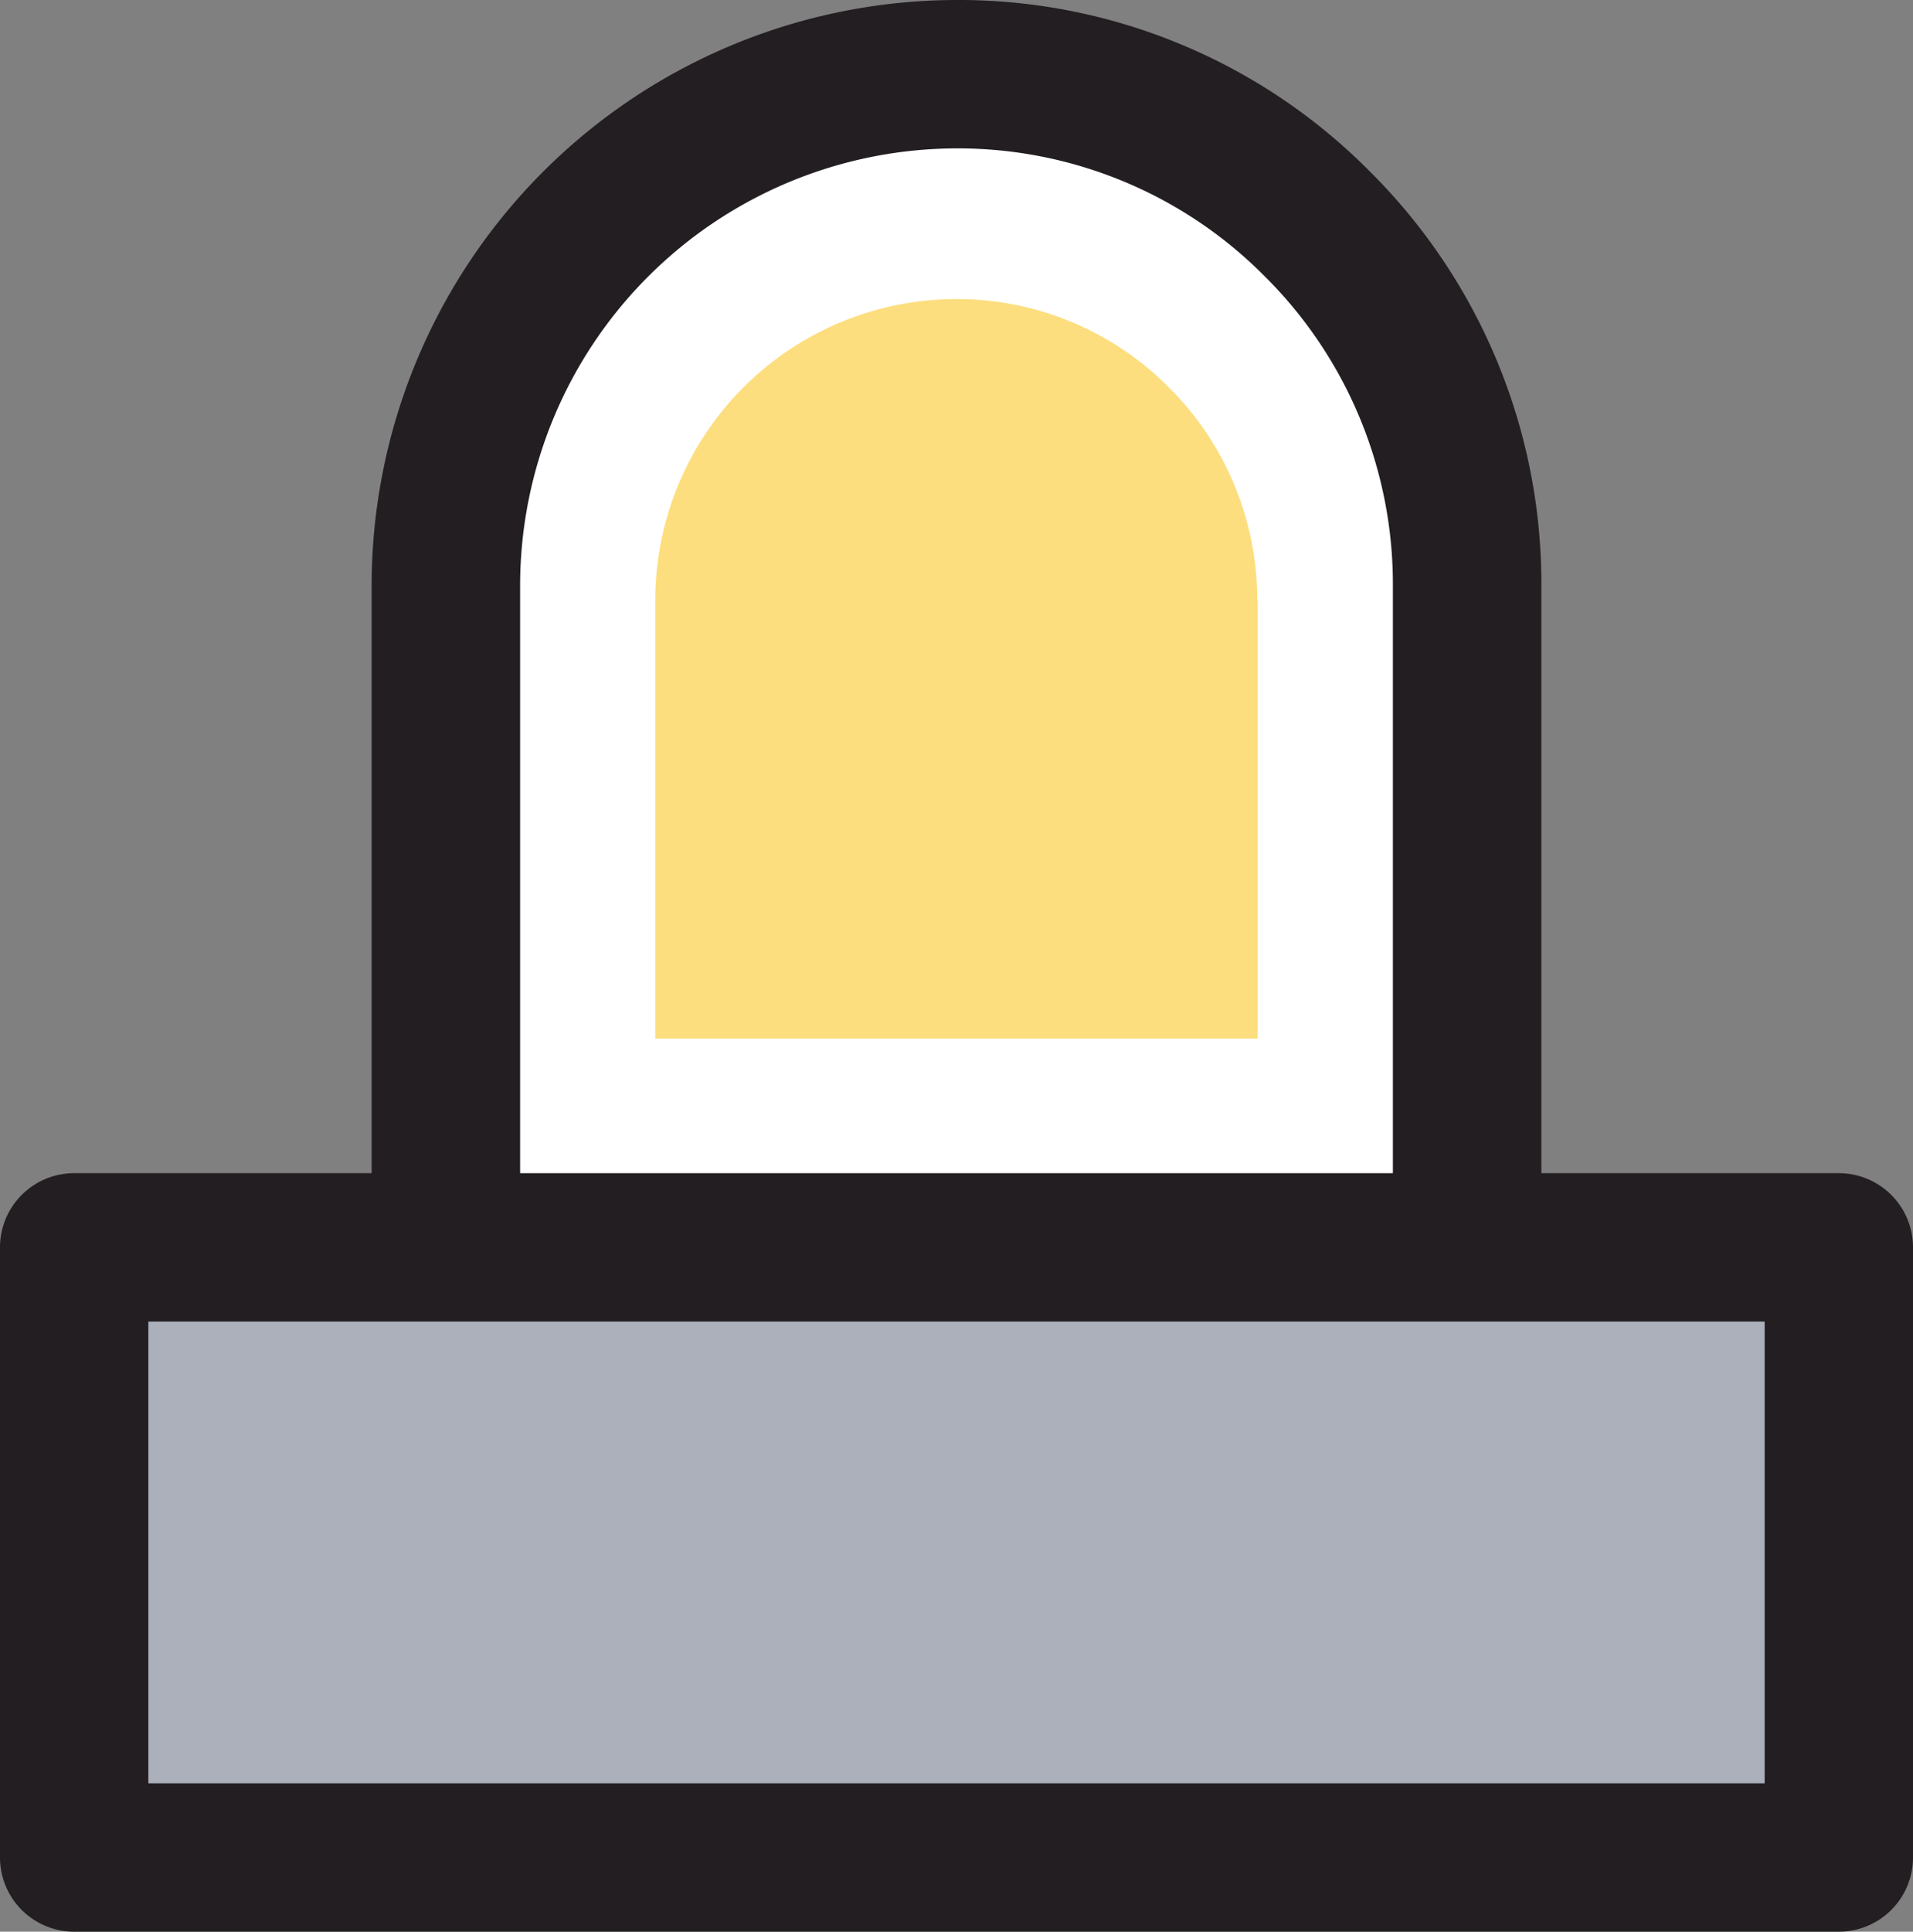 <svg id="e19c564f-90a0-4fd9-a600-5b3f8f3ad193" data-name="Layer 1" xmlns="http://www.w3.org/2000/svg" xmlns:xlink="http://www.w3.org/1999/xlink" viewBox="0 0 126.12 127.31"><rect x="0" y="0" width="126.12" height="127.31" fill="#808080" stroke="none"/><defs><clipPath id="ac288bc7-e8e0-4750-9301-e0cba2dadcc7" transform="translate(570 -355.69)"><rect x="-570" y="355.69" width="126.12" height="127.31" fill="none"/></clipPath></defs><title>button</title><g clip-path="url(#ac288bc7-e8e0-4750-9301-e0cba2dadcc7)"><path d="M-473.27,394.28v54.46H-540.6V394.28a33.67,33.67,0,0,1,33.66-33.7,33.43,33.43,0,0,1,23.79,9.87,33.53,33.53,0,0,1,9.88,23.83" transform="translate(570 -355.69)" fill="#fff"/><path d="M-535.71,443.85h57.54V394.28a28.59,28.59,0,0,0-8.44-20.37,28.47,28.47,0,0,0-20.33-8.44,28.83,28.83,0,0,0-28.77,28.81Zm62.44,9.78H-540.6a4.9,4.9,0,0,1-4.9-4.89V394.28a38.62,38.62,0,0,1,38.56-38.59A38.14,38.14,0,0,1-479.68,367a38.3,38.3,0,0,1,11.3,27.27v54.46a4.89,4.89,0,0,1-4.89,4.89" transform="translate(570 -355.69)" fill="#231e21"/></g><rect x="4.89" y="82.21" width="116.34" height="40.21" fill="#abb0bb"/><g clip-path="url(#ac288bc7-e8e0-4750-9301-e0cba2dadcc7)"><path d="M-560.22,473.22h106.56V442.79H-560.22ZM-448.77,483H-565.11a4.89,4.89,0,0,1-4.89-4.89V437.9a4.89,4.89,0,0,1,4.89-4.89h116.34a4.89,4.89,0,0,1,4.89,4.89v40.21a4.89,4.89,0,0,1-4.89,4.89" transform="translate(570 -355.69)" fill="#231e21"/><path d="M-497.46,403.24h0a4.88,4.88,0,0,1-4.89-4.89,4,4,0,0,0-1.92-3.78,5.65,5.65,0,0,0-5.33,0,4,4,0,0,0-1.93,3.78,4.88,4.88,0,0,1-4.88,4.89h0a4.9,4.9,0,0,1-4.89-4.89,13.71,13.71,0,0,1,6.81-12.25,15.37,15.37,0,0,1,15.12,0,13.69,13.69,0,0,1,6.81,12.25,4.89,4.89,0,0,1-4.89,4.89" transform="translate(570 -355.69)" fill="#231e21"/><path d="M-487.08,395.28v28.86H-526.8V395.28a19.86,19.86,0,0,1,19.86-19.88,19.69,19.69,0,0,1,14,5.82,19.75,19.75,0,0,1,5.83,14.06" transform="translate(570 -355.69)" fill="#fdde7f"/></g></svg>